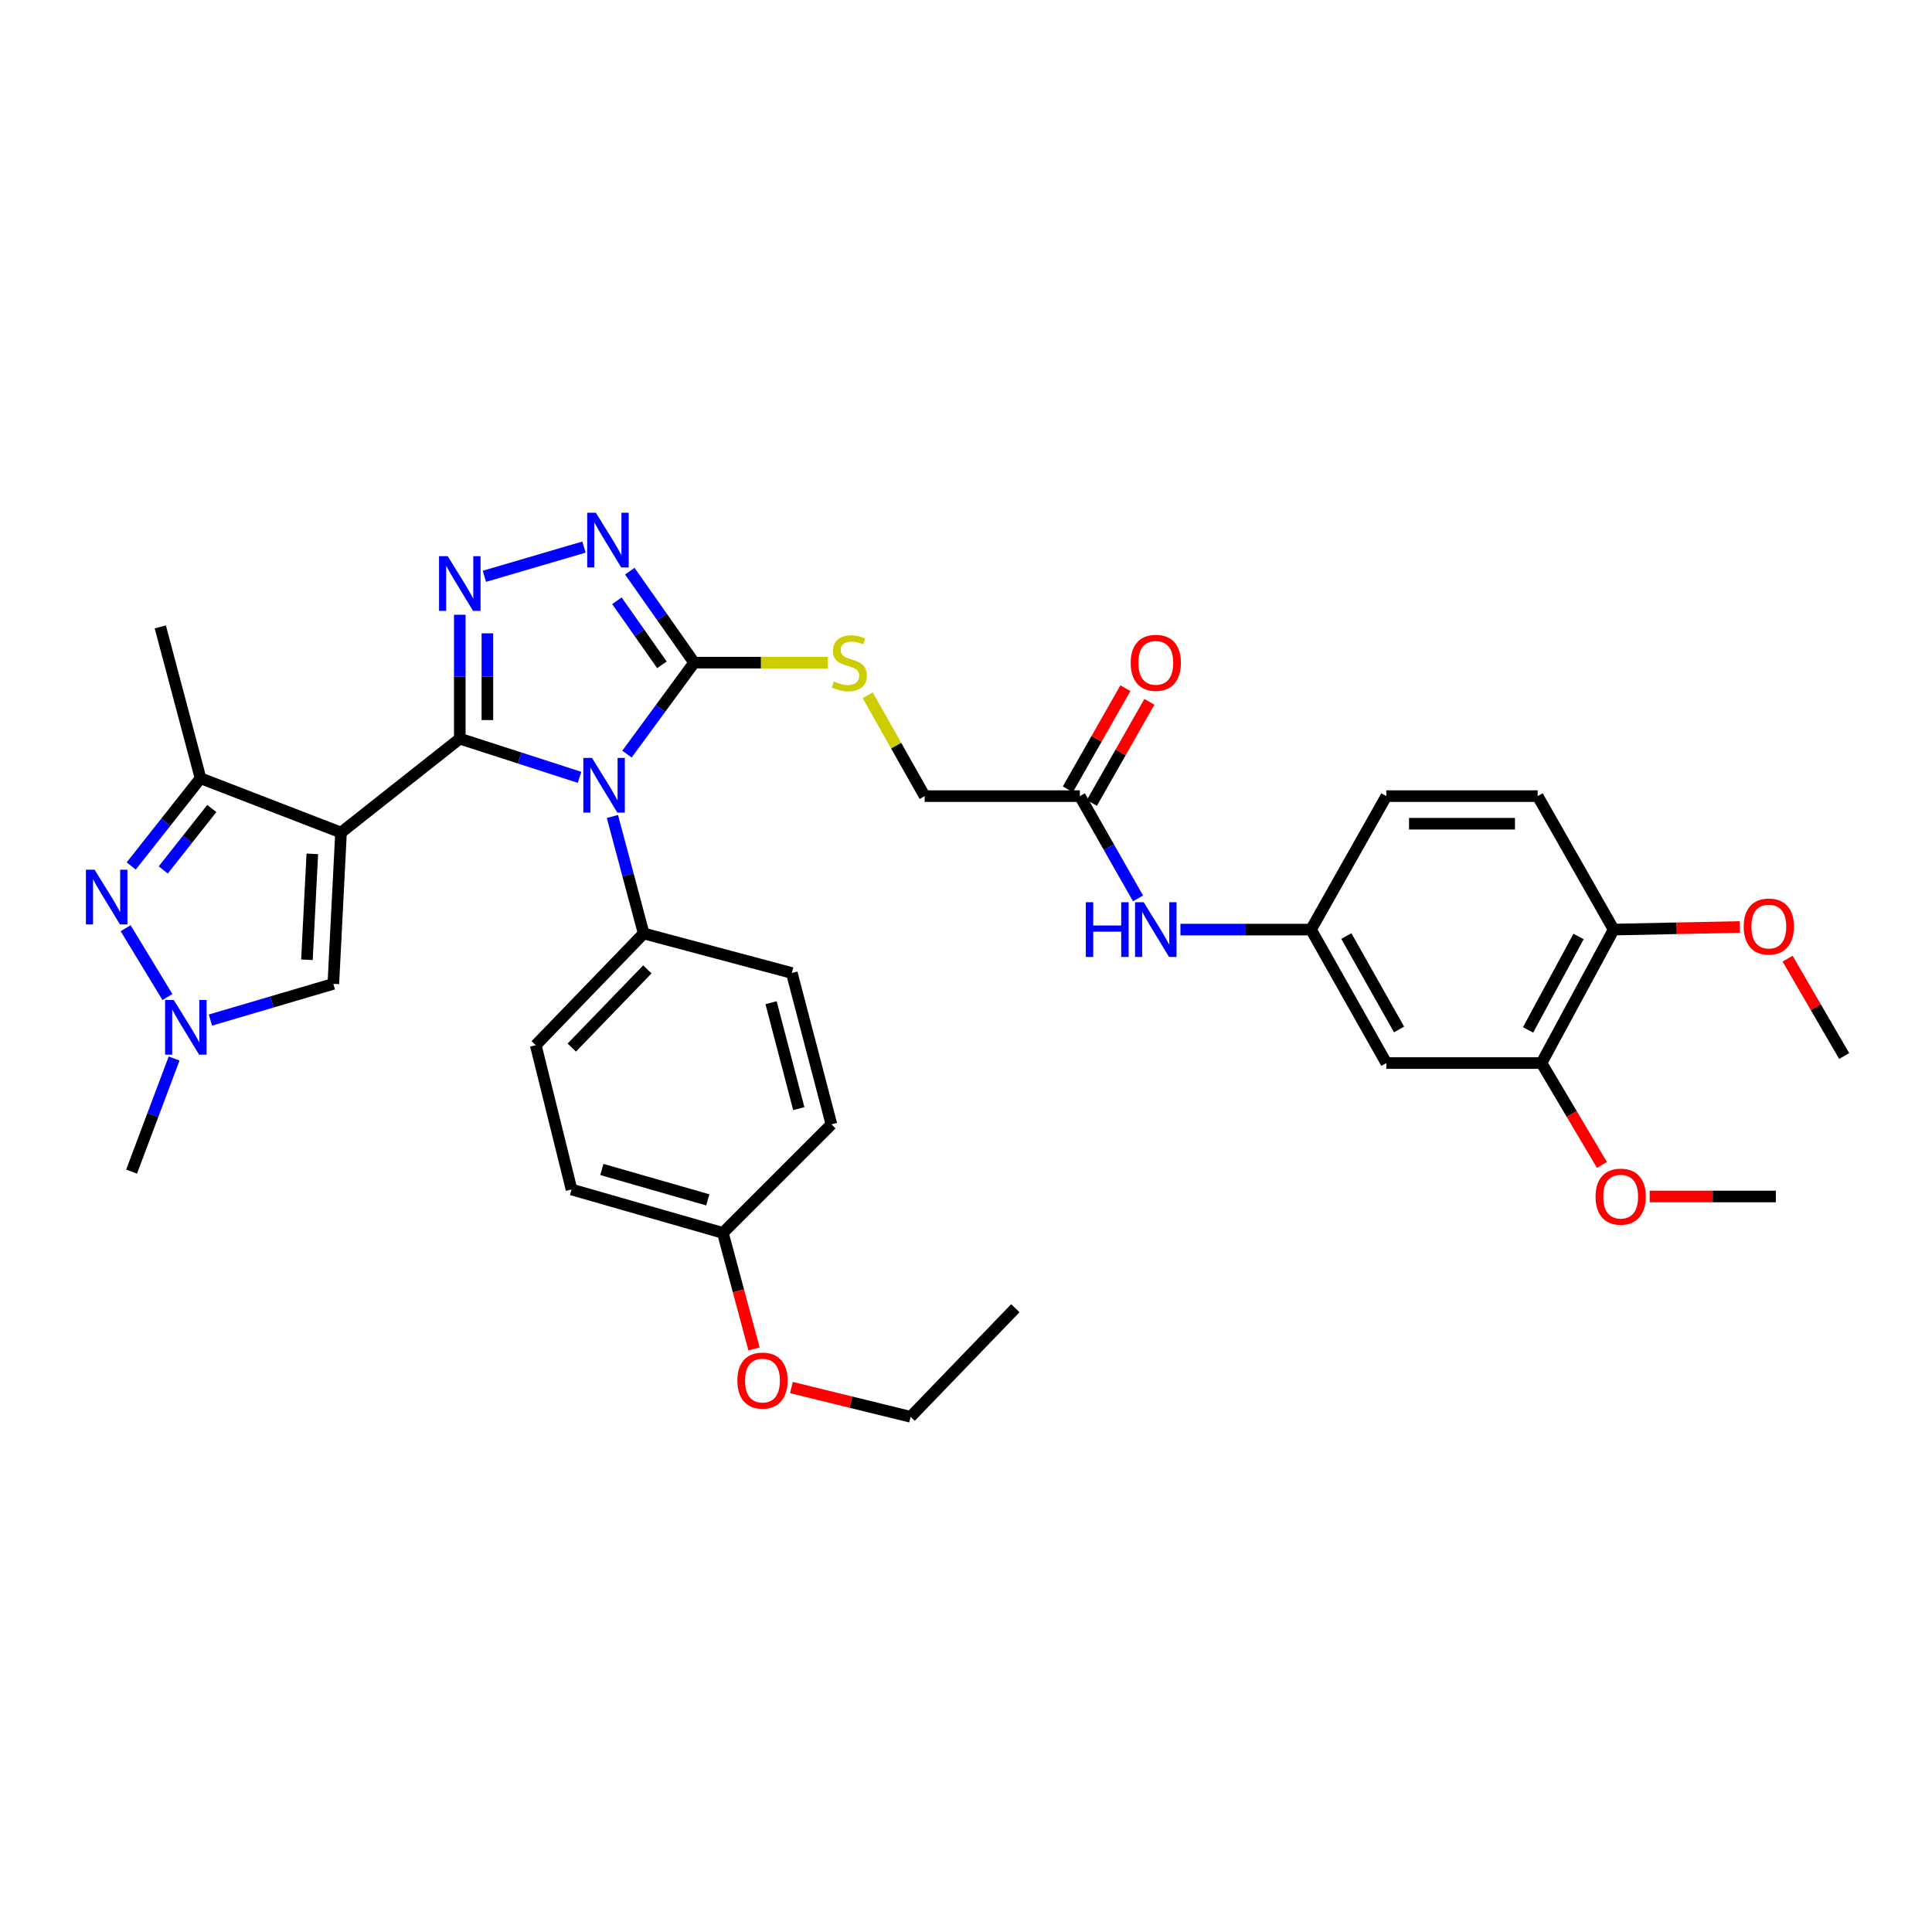 <?xml version='1.0' encoding='iso-8859-1'?>
<svg version='1.1' baseProfile='full'
              xmlns='http://www.w3.org/2000/svg'
                      xmlns:rdkit='http://www.rdkit.org/xml'
                      xmlns:xlink='http://www.w3.org/1999/xlink'
                  xml:space='preserve'
width='1000px' height='1000px' viewBox='0 0 1000 1000'>
<!-- END OF HEADER -->
<rect style='opacity:1.0;fill:#FFFFFF;stroke:none' width='1000' height='1000' x='0' y='0'> </rect>
<path class='bond-0' d='M 237.989,382.329 L 268.981,392.339' style='fill:none;fill-rule:evenodd;stroke:#000000;stroke-width:6px;stroke-linecap:butt;stroke-linejoin:miter;stroke-opacity:1' />
<path class='bond-0' d='M 268.981,392.339 L 299.973,402.349' style='fill:none;fill-rule:evenodd;stroke:#0000FF;stroke-width:6px;stroke-linecap:butt;stroke-linejoin:miter;stroke-opacity:1' />
<path class='bond-1' d='M 237.989,382.329 L 176.515,430.924' style='fill:none;fill-rule:evenodd;stroke:#000000;stroke-width:6px;stroke-linecap:butt;stroke-linejoin:miter;stroke-opacity:1' />
<path class='bond-2' d='M 237.989,382.329 L 237.989,350.261' style='fill:none;fill-rule:evenodd;stroke:#000000;stroke-width:6px;stroke-linecap:butt;stroke-linejoin:miter;stroke-opacity:1' />
<path class='bond-2' d='M 237.989,350.261 L 237.989,318.192' style='fill:none;fill-rule:evenodd;stroke:#0000FF;stroke-width:6px;stroke-linecap:butt;stroke-linejoin:miter;stroke-opacity:1' />
<path class='bond-2' d='M 252.272,372.709 L 252.272,350.261' style='fill:none;fill-rule:evenodd;stroke:#000000;stroke-width:6px;stroke-linecap:butt;stroke-linejoin:miter;stroke-opacity:1' />
<path class='bond-2' d='M 252.272,350.261 L 252.272,327.813' style='fill:none;fill-rule:evenodd;stroke:#0000FF;stroke-width:6px;stroke-linecap:butt;stroke-linejoin:miter;stroke-opacity:1' />
<path class='bond-3' d='M 324.521,390.324 L 341.904,366.659' style='fill:none;fill-rule:evenodd;stroke:#0000FF;stroke-width:6px;stroke-linecap:butt;stroke-linejoin:miter;stroke-opacity:1' />
<path class='bond-3' d='M 341.904,366.659 L 359.286,342.994' style='fill:none;fill-rule:evenodd;stroke:#000000;stroke-width:6px;stroke-linecap:butt;stroke-linejoin:miter;stroke-opacity:1' />
<path class='bond-9' d='M 316.987,422.597 L 325.075,452.875' style='fill:none;fill-rule:evenodd;stroke:#0000FF;stroke-width:6px;stroke-linecap:butt;stroke-linejoin:miter;stroke-opacity:1' />
<path class='bond-9' d='M 325.075,452.875 L 333.163,483.154' style='fill:none;fill-rule:evenodd;stroke:#000000;stroke-width:6px;stroke-linecap:butt;stroke-linejoin:miter;stroke-opacity:1' />
<path class='bond-6' d='M 176.515,430.924 L 103.796,402.818' style='fill:none;fill-rule:evenodd;stroke:#000000;stroke-width:6px;stroke-linecap:butt;stroke-linejoin:miter;stroke-opacity:1' />
<path class='bond-8' d='M 176.515,430.924 L 172.539,509.245' style='fill:none;fill-rule:evenodd;stroke:#000000;stroke-width:6px;stroke-linecap:butt;stroke-linejoin:miter;stroke-opacity:1' />
<path class='bond-8' d='M 161.653,441.948 L 158.87,496.773' style='fill:none;fill-rule:evenodd;stroke:#000000;stroke-width:6px;stroke-linecap:butt;stroke-linejoin:miter;stroke-opacity:1' />
<path class='bond-4' d='M 250.726,298.289 L 302.268,283.175' style='fill:none;fill-rule:evenodd;stroke:#0000FF;stroke-width:6px;stroke-linecap:butt;stroke-linejoin:miter;stroke-opacity:1' />
<path class='bond-10' d='M 359.286,342.994 L 393.902,342.994' style='fill:none;fill-rule:evenodd;stroke:#000000;stroke-width:6px;stroke-linecap:butt;stroke-linejoin:miter;stroke-opacity:1' />
<path class='bond-10' d='M 393.902,342.994 L 428.518,342.994' style='fill:none;fill-rule:evenodd;stroke:#CCCC00;stroke-width:6px;stroke-linecap:butt;stroke-linejoin:miter;stroke-opacity:1' />
<path class='bond-35' d='M 359.286,342.994 L 342.639,319.315' style='fill:none;fill-rule:evenodd;stroke:#000000;stroke-width:6px;stroke-linecap:butt;stroke-linejoin:miter;stroke-opacity:1' />
<path class='bond-35' d='M 342.639,319.315 L 325.992,295.636' style='fill:none;fill-rule:evenodd;stroke:#0000FF;stroke-width:6px;stroke-linecap:butt;stroke-linejoin:miter;stroke-opacity:1' />
<path class='bond-35' d='M 342.607,344.105 L 330.954,327.53' style='fill:none;fill-rule:evenodd;stroke:#000000;stroke-width:6px;stroke-linecap:butt;stroke-linejoin:miter;stroke-opacity:1' />
<path class='bond-35' d='M 330.954,327.53 L 319.302,310.954' style='fill:none;fill-rule:evenodd;stroke:#0000FF;stroke-width:6px;stroke-linecap:butt;stroke-linejoin:miter;stroke-opacity:1' />
<path class='bond-5' d='M 67.916,448.234 L 85.856,425.526' style='fill:none;fill-rule:evenodd;stroke:#0000FF;stroke-width:6px;stroke-linecap:butt;stroke-linejoin:miter;stroke-opacity:1' />
<path class='bond-5' d='M 85.856,425.526 L 103.796,402.818' style='fill:none;fill-rule:evenodd;stroke:#000000;stroke-width:6px;stroke-linecap:butt;stroke-linejoin:miter;stroke-opacity:1' />
<path class='bond-5' d='M 84.506,450.276 L 97.064,434.38' style='fill:none;fill-rule:evenodd;stroke:#0000FF;stroke-width:6px;stroke-linecap:butt;stroke-linejoin:miter;stroke-opacity:1' />
<path class='bond-5' d='M 97.064,434.38 L 109.622,418.485' style='fill:none;fill-rule:evenodd;stroke:#000000;stroke-width:6px;stroke-linecap:butt;stroke-linejoin:miter;stroke-opacity:1' />
<path class='bond-36' d='M 65.022,480.44 L 86.677,516.072' style='fill:none;fill-rule:evenodd;stroke:#0000FF;stroke-width:6px;stroke-linecap:butt;stroke-linejoin:miter;stroke-opacity:1' />
<path class='bond-28' d='M 103.796,402.818 L 82.974,324.489' style='fill:none;fill-rule:evenodd;stroke:#000000;stroke-width:6px;stroke-linecap:butt;stroke-linejoin:miter;stroke-opacity:1' />
<path class='bond-7' d='M 108.924,527.983 L 140.732,518.614' style='fill:none;fill-rule:evenodd;stroke:#0000FF;stroke-width:6px;stroke-linecap:butt;stroke-linejoin:miter;stroke-opacity:1' />
<path class='bond-7' d='M 140.732,518.614 L 172.539,509.245' style='fill:none;fill-rule:evenodd;stroke:#000000;stroke-width:6px;stroke-linecap:butt;stroke-linejoin:miter;stroke-opacity:1' />
<path class='bond-29' d='M 90.119,547.888 L 79.111,577.158' style='fill:none;fill-rule:evenodd;stroke:#0000FF;stroke-width:6px;stroke-linecap:butt;stroke-linejoin:miter;stroke-opacity:1' />
<path class='bond-29' d='M 79.111,577.158 L 68.104,606.427' style='fill:none;fill-rule:evenodd;stroke:#000000;stroke-width:6px;stroke-linecap:butt;stroke-linejoin:miter;stroke-opacity:1' />
<path class='bond-18' d='M 333.163,483.154 L 277.308,540.978' style='fill:none;fill-rule:evenodd;stroke:#000000;stroke-width:6px;stroke-linecap:butt;stroke-linejoin:miter;stroke-opacity:1' />
<path class='bond-18' d='M 335.058,501.751 L 295.959,542.228' style='fill:none;fill-rule:evenodd;stroke:#000000;stroke-width:6px;stroke-linecap:butt;stroke-linejoin:miter;stroke-opacity:1' />
<path class='bond-19' d='M 333.163,483.154 L 409.849,503.627' style='fill:none;fill-rule:evenodd;stroke:#000000;stroke-width:6px;stroke-linecap:butt;stroke-linejoin:miter;stroke-opacity:1' />
<path class='bond-20' d='M 449.127,359.858 L 463.867,385.968' style='fill:none;fill-rule:evenodd;stroke:#CCCC00;stroke-width:6px;stroke-linecap:butt;stroke-linejoin:miter;stroke-opacity:1' />
<path class='bond-20' d='M 463.867,385.968 L 478.608,412.078' style='fill:none;fill-rule:evenodd;stroke:#000000;stroke-width:6px;stroke-linecap:butt;stroke-linejoin:miter;stroke-opacity:1' />
<path class='bond-11' d='M 717.569,550.238 L 678.567,481.154' style='fill:none;fill-rule:evenodd;stroke:#000000;stroke-width:6px;stroke-linecap:butt;stroke-linejoin:miter;stroke-opacity:1' />
<path class='bond-11' d='M 724.156,532.853 L 696.855,484.495' style='fill:none;fill-rule:evenodd;stroke:#000000;stroke-width:6px;stroke-linecap:butt;stroke-linejoin:miter;stroke-opacity:1' />
<path class='bond-12' d='M 717.569,550.238 L 797.881,550.238' style='fill:none;fill-rule:evenodd;stroke:#000000;stroke-width:6px;stroke-linecap:butt;stroke-linejoin:miter;stroke-opacity:1' />
<path class='bond-24' d='M 797.881,550.238 L 813.525,576.604' style='fill:none;fill-rule:evenodd;stroke:#000000;stroke-width:6px;stroke-linecap:butt;stroke-linejoin:miter;stroke-opacity:1' />
<path class='bond-24' d='M 813.525,576.604 L 829.17,602.97' style='fill:none;fill-rule:evenodd;stroke:#FF0000;stroke-width:6px;stroke-linecap:butt;stroke-linejoin:miter;stroke-opacity:1' />
<path class='bond-38' d='M 797.881,550.238 L 835.232,481.154' style='fill:none;fill-rule:evenodd;stroke:#000000;stroke-width:6px;stroke-linecap:butt;stroke-linejoin:miter;stroke-opacity:1' />
<path class='bond-38' d='M 790.919,533.082 L 817.065,484.723' style='fill:none;fill-rule:evenodd;stroke:#000000;stroke-width:6px;stroke-linecap:butt;stroke-linejoin:miter;stroke-opacity:1' />
<path class='bond-13' d='M 558.928,412.078 L 478.608,412.078' style='fill:none;fill-rule:evenodd;stroke:#000000;stroke-width:6px;stroke-linecap:butt;stroke-linejoin:miter;stroke-opacity:1' />
<path class='bond-14' d='M 558.928,412.078 L 573.989,438.543' style='fill:none;fill-rule:evenodd;stroke:#000000;stroke-width:6px;stroke-linecap:butt;stroke-linejoin:miter;stroke-opacity:1' />
<path class='bond-14' d='M 573.989,438.543 L 589.05,465.007' style='fill:none;fill-rule:evenodd;stroke:#0000FF;stroke-width:6px;stroke-linecap:butt;stroke-linejoin:miter;stroke-opacity:1' />
<path class='bond-17' d='M 565.135,415.61 L 580.026,389.442' style='fill:none;fill-rule:evenodd;stroke:#000000;stroke-width:6px;stroke-linecap:butt;stroke-linejoin:miter;stroke-opacity:1' />
<path class='bond-17' d='M 580.026,389.442 L 594.916,363.273' style='fill:none;fill-rule:evenodd;stroke:#FF0000;stroke-width:6px;stroke-linecap:butt;stroke-linejoin:miter;stroke-opacity:1' />
<path class='bond-17' d='M 552.721,408.546 L 567.611,382.378' style='fill:none;fill-rule:evenodd;stroke:#000000;stroke-width:6px;stroke-linecap:butt;stroke-linejoin:miter;stroke-opacity:1' />
<path class='bond-17' d='M 567.611,382.378 L 582.502,356.209' style='fill:none;fill-rule:evenodd;stroke:#FF0000;stroke-width:6px;stroke-linecap:butt;stroke-linejoin:miter;stroke-opacity:1' />
<path class='bond-15' d='M 610.987,481.154 L 644.777,481.154' style='fill:none;fill-rule:evenodd;stroke:#0000FF;stroke-width:6px;stroke-linecap:butt;stroke-linejoin:miter;stroke-opacity:1' />
<path class='bond-15' d='M 644.777,481.154 L 678.567,481.154' style='fill:none;fill-rule:evenodd;stroke:#000000;stroke-width:6px;stroke-linecap:butt;stroke-linejoin:miter;stroke-opacity:1' />
<path class='bond-22' d='M 678.567,481.154 L 717.569,412.078' style='fill:none;fill-rule:evenodd;stroke:#000000;stroke-width:6px;stroke-linecap:butt;stroke-linejoin:miter;stroke-opacity:1' />
<path class='bond-16' d='M 835.232,481.154 L 795.897,412.078' style='fill:none;fill-rule:evenodd;stroke:#000000;stroke-width:6px;stroke-linecap:butt;stroke-linejoin:miter;stroke-opacity:1' />
<path class='bond-27' d='M 835.232,481.154 L 867.88,480.48' style='fill:none;fill-rule:evenodd;stroke:#000000;stroke-width:6px;stroke-linecap:butt;stroke-linejoin:miter;stroke-opacity:1' />
<path class='bond-27' d='M 867.88,480.48 L 900.528,479.806' style='fill:none;fill-rule:evenodd;stroke:#FF0000;stroke-width:6px;stroke-linecap:butt;stroke-linejoin:miter;stroke-opacity:1' />
<path class='bond-26' d='M 277.308,540.978 L 295.828,615.68' style='fill:none;fill-rule:evenodd;stroke:#000000;stroke-width:6px;stroke-linecap:butt;stroke-linejoin:miter;stroke-opacity:1' />
<path class='bond-25' d='M 409.849,503.627 L 430.346,581.963' style='fill:none;fill-rule:evenodd;stroke:#000000;stroke-width:6px;stroke-linecap:butt;stroke-linejoin:miter;stroke-opacity:1' />
<path class='bond-25' d='M 399.106,518.993 L 413.453,573.828' style='fill:none;fill-rule:evenodd;stroke:#000000;stroke-width:6px;stroke-linecap:butt;stroke-linejoin:miter;stroke-opacity:1' />
<path class='bond-21' d='M 795.897,412.078 L 717.569,412.078' style='fill:none;fill-rule:evenodd;stroke:#000000;stroke-width:6px;stroke-linecap:butt;stroke-linejoin:miter;stroke-opacity:1' />
<path class='bond-21' d='M 784.148,426.361 L 729.318,426.361' style='fill:none;fill-rule:evenodd;stroke:#000000;stroke-width:6px;stroke-linecap:butt;stroke-linejoin:miter;stroke-opacity:1' />
<path class='bond-23' d='M 374.157,638.144 L 430.346,581.963' style='fill:none;fill-rule:evenodd;stroke:#000000;stroke-width:6px;stroke-linecap:butt;stroke-linejoin:miter;stroke-opacity:1' />
<path class='bond-30' d='M 374.157,638.144 L 382.221,668.176' style='fill:none;fill-rule:evenodd;stroke:#000000;stroke-width:6px;stroke-linecap:butt;stroke-linejoin:miter;stroke-opacity:1' />
<path class='bond-30' d='M 382.221,668.176 L 390.285,698.208' style='fill:none;fill-rule:evenodd;stroke:#FF0000;stroke-width:6px;stroke-linecap:butt;stroke-linejoin:miter;stroke-opacity:1' />
<path class='bond-37' d='M 374.157,638.144 L 295.828,615.68' style='fill:none;fill-rule:evenodd;stroke:#000000;stroke-width:6px;stroke-linecap:butt;stroke-linejoin:miter;stroke-opacity:1' />
<path class='bond-37' d='M 366.345,621.045 L 311.515,605.319' style='fill:none;fill-rule:evenodd;stroke:#000000;stroke-width:6px;stroke-linecap:butt;stroke-linejoin:miter;stroke-opacity:1' />
<path class='bond-32' d='M 853.866,619.298 L 886.522,619.298' style='fill:none;fill-rule:evenodd;stroke:#FF0000;stroke-width:6px;stroke-linecap:butt;stroke-linejoin:miter;stroke-opacity:1' />
<path class='bond-32' d='M 886.522,619.298 L 919.178,619.298' style='fill:none;fill-rule:evenodd;stroke:#000000;stroke-width:6px;stroke-linecap:butt;stroke-linejoin:miter;stroke-opacity:1' />
<path class='bond-33' d='M 925.245,496.196 L 939.895,521.396' style='fill:none;fill-rule:evenodd;stroke:#FF0000;stroke-width:6px;stroke-linecap:butt;stroke-linejoin:miter;stroke-opacity:1' />
<path class='bond-33' d='M 939.895,521.396 L 954.545,546.596' style='fill:none;fill-rule:evenodd;stroke:#000000;stroke-width:6px;stroke-linecap:butt;stroke-linejoin:miter;stroke-opacity:1' />
<path class='bond-31' d='M 409.635,718.183 L 440.479,725.759' style='fill:none;fill-rule:evenodd;stroke:#FF0000;stroke-width:6px;stroke-linecap:butt;stroke-linejoin:miter;stroke-opacity:1' />
<path class='bond-31' d='M 440.479,725.759 L 471.323,733.335' style='fill:none;fill-rule:evenodd;stroke:#000000;stroke-width:6px;stroke-linecap:butt;stroke-linejoin:miter;stroke-opacity:1' />
<path class='bond-34' d='M 471.323,733.335 L 525.537,677.138' style='fill:none;fill-rule:evenodd;stroke:#000000;stroke-width:6px;stroke-linecap:butt;stroke-linejoin:miter;stroke-opacity:1' />
<path  class='atom-1' d='M 306.415 392.292
L 315.695 407.292
Q 316.615 408.772, 318.095 411.452
Q 319.575 414.132, 319.655 414.292
L 319.655 392.292
L 323.415 392.292
L 323.415 420.612
L 319.535 420.612
L 309.575 404.212
Q 308.415 402.292, 307.175 400.092
Q 305.975 397.892, 305.615 397.212
L 305.615 420.612
L 301.935 420.612
L 301.935 392.292
L 306.415 392.292
' fill='#0000FF'/>
<path  class='atom-3' d='M 231.729 287.865
L 241.009 302.865
Q 241.929 304.345, 243.409 307.025
Q 244.889 309.705, 244.969 309.865
L 244.969 287.865
L 248.729 287.865
L 248.729 316.185
L 244.849 316.185
L 234.889 299.785
Q 233.729 297.865, 232.489 295.665
Q 231.289 293.465, 230.929 292.785
L 230.929 316.185
L 227.249 316.185
L 227.249 287.865
L 231.729 287.865
' fill='#0000FF'/>
<path  class='atom-5' d='M 308.414 265.376
L 317.694 280.376
Q 318.614 281.856, 320.094 284.536
Q 321.574 287.216, 321.654 287.376
L 321.654 265.376
L 325.414 265.376
L 325.414 293.696
L 321.534 293.696
L 311.574 277.296
Q 310.414 275.376, 309.174 273.176
Q 307.974 270.976, 307.614 270.296
L 307.614 293.696
L 303.934 293.696
L 303.934 265.376
L 308.414 265.376
' fill='#0000FF'/>
<path  class='atom-6' d='M 48.957 450.148
L 58.237 465.148
Q 59.157 466.628, 60.637 469.308
Q 62.117 471.988, 62.197 472.148
L 62.197 450.148
L 65.957 450.148
L 65.957 478.468
L 62.077 478.468
L 52.117 462.068
Q 50.957 460.148, 49.717 457.948
Q 48.517 455.748, 48.157 455.068
L 48.157 478.468
L 44.477 478.468
L 44.477 450.148
L 48.957 450.148
' fill='#0000FF'/>
<path  class='atom-8' d='M 89.934 517.573
L 99.215 532.573
Q 100.134 534.053, 101.614 536.733
Q 103.094 539.413, 103.174 539.573
L 103.174 517.573
L 106.934 517.573
L 106.934 545.893
L 103.054 545.893
L 93.094 529.493
Q 91.934 527.573, 90.695 525.373
Q 89.495 523.173, 89.135 522.493
L 89.135 545.893
L 85.454 545.893
L 85.454 517.573
L 89.934 517.573
' fill='#0000FF'/>
<path  class='atom-11' d='M 431.606 352.714
Q 431.926 352.834, 433.246 353.394
Q 434.566 353.954, 436.006 354.314
Q 437.486 354.634, 438.926 354.634
Q 441.606 354.634, 443.166 353.354
Q 444.726 352.034, 444.726 349.754
Q 444.726 348.194, 443.926 347.234
Q 443.166 346.274, 441.966 345.754
Q 440.766 345.234, 438.766 344.634
Q 436.246 343.874, 434.726 343.154
Q 433.246 342.434, 432.166 340.914
Q 431.126 339.394, 431.126 336.834
Q 431.126 333.274, 433.526 331.074
Q 435.966 328.874, 440.766 328.874
Q 444.046 328.874, 447.766 330.434
L 446.846 333.514
Q 443.446 332.114, 440.886 332.114
Q 438.126 332.114, 436.606 333.274
Q 435.086 334.394, 435.126 336.354
Q 435.126 337.874, 435.886 338.794
Q 436.686 339.714, 437.806 340.234
Q 438.966 340.754, 440.886 341.354
Q 443.446 342.154, 444.966 342.954
Q 446.486 343.754, 447.566 345.394
Q 448.686 346.994, 448.686 349.754
Q 448.686 353.674, 446.046 355.794
Q 443.446 357.874, 439.086 357.874
Q 436.566 357.874, 434.646 357.314
Q 432.766 356.794, 430.526 355.874
L 431.606 352.714
' fill='#CCCC00'/>
<path  class='atom-15' d='M 562.019 466.994
L 565.859 466.994
L 565.859 479.034
L 580.339 479.034
L 580.339 466.994
L 584.179 466.994
L 584.179 495.314
L 580.339 495.314
L 580.339 482.234
L 565.859 482.234
L 565.859 495.314
L 562.019 495.314
L 562.019 466.994
' fill='#0000FF'/>
<path  class='atom-15' d='M 591.979 466.994
L 601.259 481.994
Q 602.179 483.474, 603.659 486.154
Q 605.139 488.834, 605.219 488.994
L 605.219 466.994
L 608.979 466.994
L 608.979 495.314
L 605.099 495.314
L 595.139 478.914
Q 593.979 476.994, 592.739 474.794
Q 591.539 472.594, 591.179 471.914
L 591.179 495.314
L 587.499 495.314
L 587.499 466.994
L 591.979 466.994
' fill='#0000FF'/>
<path  class='atom-18' d='M 585.239 343.074
Q 585.239 336.274, 588.599 332.474
Q 591.959 328.674, 598.239 328.674
Q 604.519 328.674, 607.879 332.474
Q 611.239 336.274, 611.239 343.074
Q 611.239 349.954, 607.839 353.874
Q 604.439 357.754, 598.239 357.754
Q 591.999 357.754, 588.599 353.874
Q 585.239 349.994, 585.239 343.074
M 598.239 354.554
Q 602.559 354.554, 604.879 351.674
Q 607.239 348.754, 607.239 343.074
Q 607.239 337.514, 604.879 334.714
Q 602.559 331.874, 598.239 331.874
Q 593.919 331.874, 591.559 334.674
Q 589.239 337.474, 589.239 343.074
Q 589.239 348.794, 591.559 351.674
Q 593.919 354.554, 598.239 354.554
' fill='#FF0000'/>
<path  class='atom-25' d='M 825.858 619.378
Q 825.858 612.578, 829.218 608.778
Q 832.578 604.978, 838.858 604.978
Q 845.138 604.978, 848.498 608.778
Q 851.858 612.578, 851.858 619.378
Q 851.858 626.258, 848.458 630.178
Q 845.058 634.058, 838.858 634.058
Q 832.618 634.058, 829.218 630.178
Q 825.858 626.298, 825.858 619.378
M 838.858 630.858
Q 843.178 630.858, 845.498 627.978
Q 847.858 625.058, 847.858 619.378
Q 847.858 613.818, 845.498 611.018
Q 843.178 608.178, 838.858 608.178
Q 834.538 608.178, 832.178 610.978
Q 829.858 613.778, 829.858 619.378
Q 829.858 625.098, 832.178 627.978
Q 834.538 630.858, 838.858 630.858
' fill='#FF0000'/>
<path  class='atom-28' d='M 902.536 479.576
Q 902.536 472.776, 905.896 468.976
Q 909.256 465.176, 915.536 465.176
Q 921.816 465.176, 925.176 468.976
Q 928.536 472.776, 928.536 479.576
Q 928.536 486.456, 925.136 490.376
Q 921.736 494.256, 915.536 494.256
Q 909.296 494.256, 905.896 490.376
Q 902.536 486.496, 902.536 479.576
M 915.536 491.056
Q 919.856 491.056, 922.176 488.176
Q 924.536 485.256, 924.536 479.576
Q 924.536 474.016, 922.176 471.216
Q 919.856 468.376, 915.536 468.376
Q 911.216 468.376, 908.856 471.176
Q 906.536 473.976, 906.536 479.576
Q 906.536 485.296, 908.856 488.176
Q 911.216 491.056, 915.536 491.056
' fill='#FF0000'/>
<path  class='atom-31' d='M 381.661 714.585
Q 381.661 707.785, 385.021 703.985
Q 388.381 700.185, 394.661 700.185
Q 400.941 700.185, 404.301 703.985
Q 407.661 707.785, 407.661 714.585
Q 407.661 721.465, 404.261 725.385
Q 400.861 729.265, 394.661 729.265
Q 388.421 729.265, 385.021 725.385
Q 381.661 721.505, 381.661 714.585
M 394.661 726.065
Q 398.981 726.065, 401.301 723.185
Q 403.661 720.265, 403.661 714.585
Q 403.661 709.025, 401.301 706.225
Q 398.981 703.385, 394.661 703.385
Q 390.341 703.385, 387.981 706.185
Q 385.661 708.985, 385.661 714.585
Q 385.661 720.305, 387.981 723.185
Q 390.341 726.065, 394.661 726.065
' fill='#FF0000'/>
</svg>
